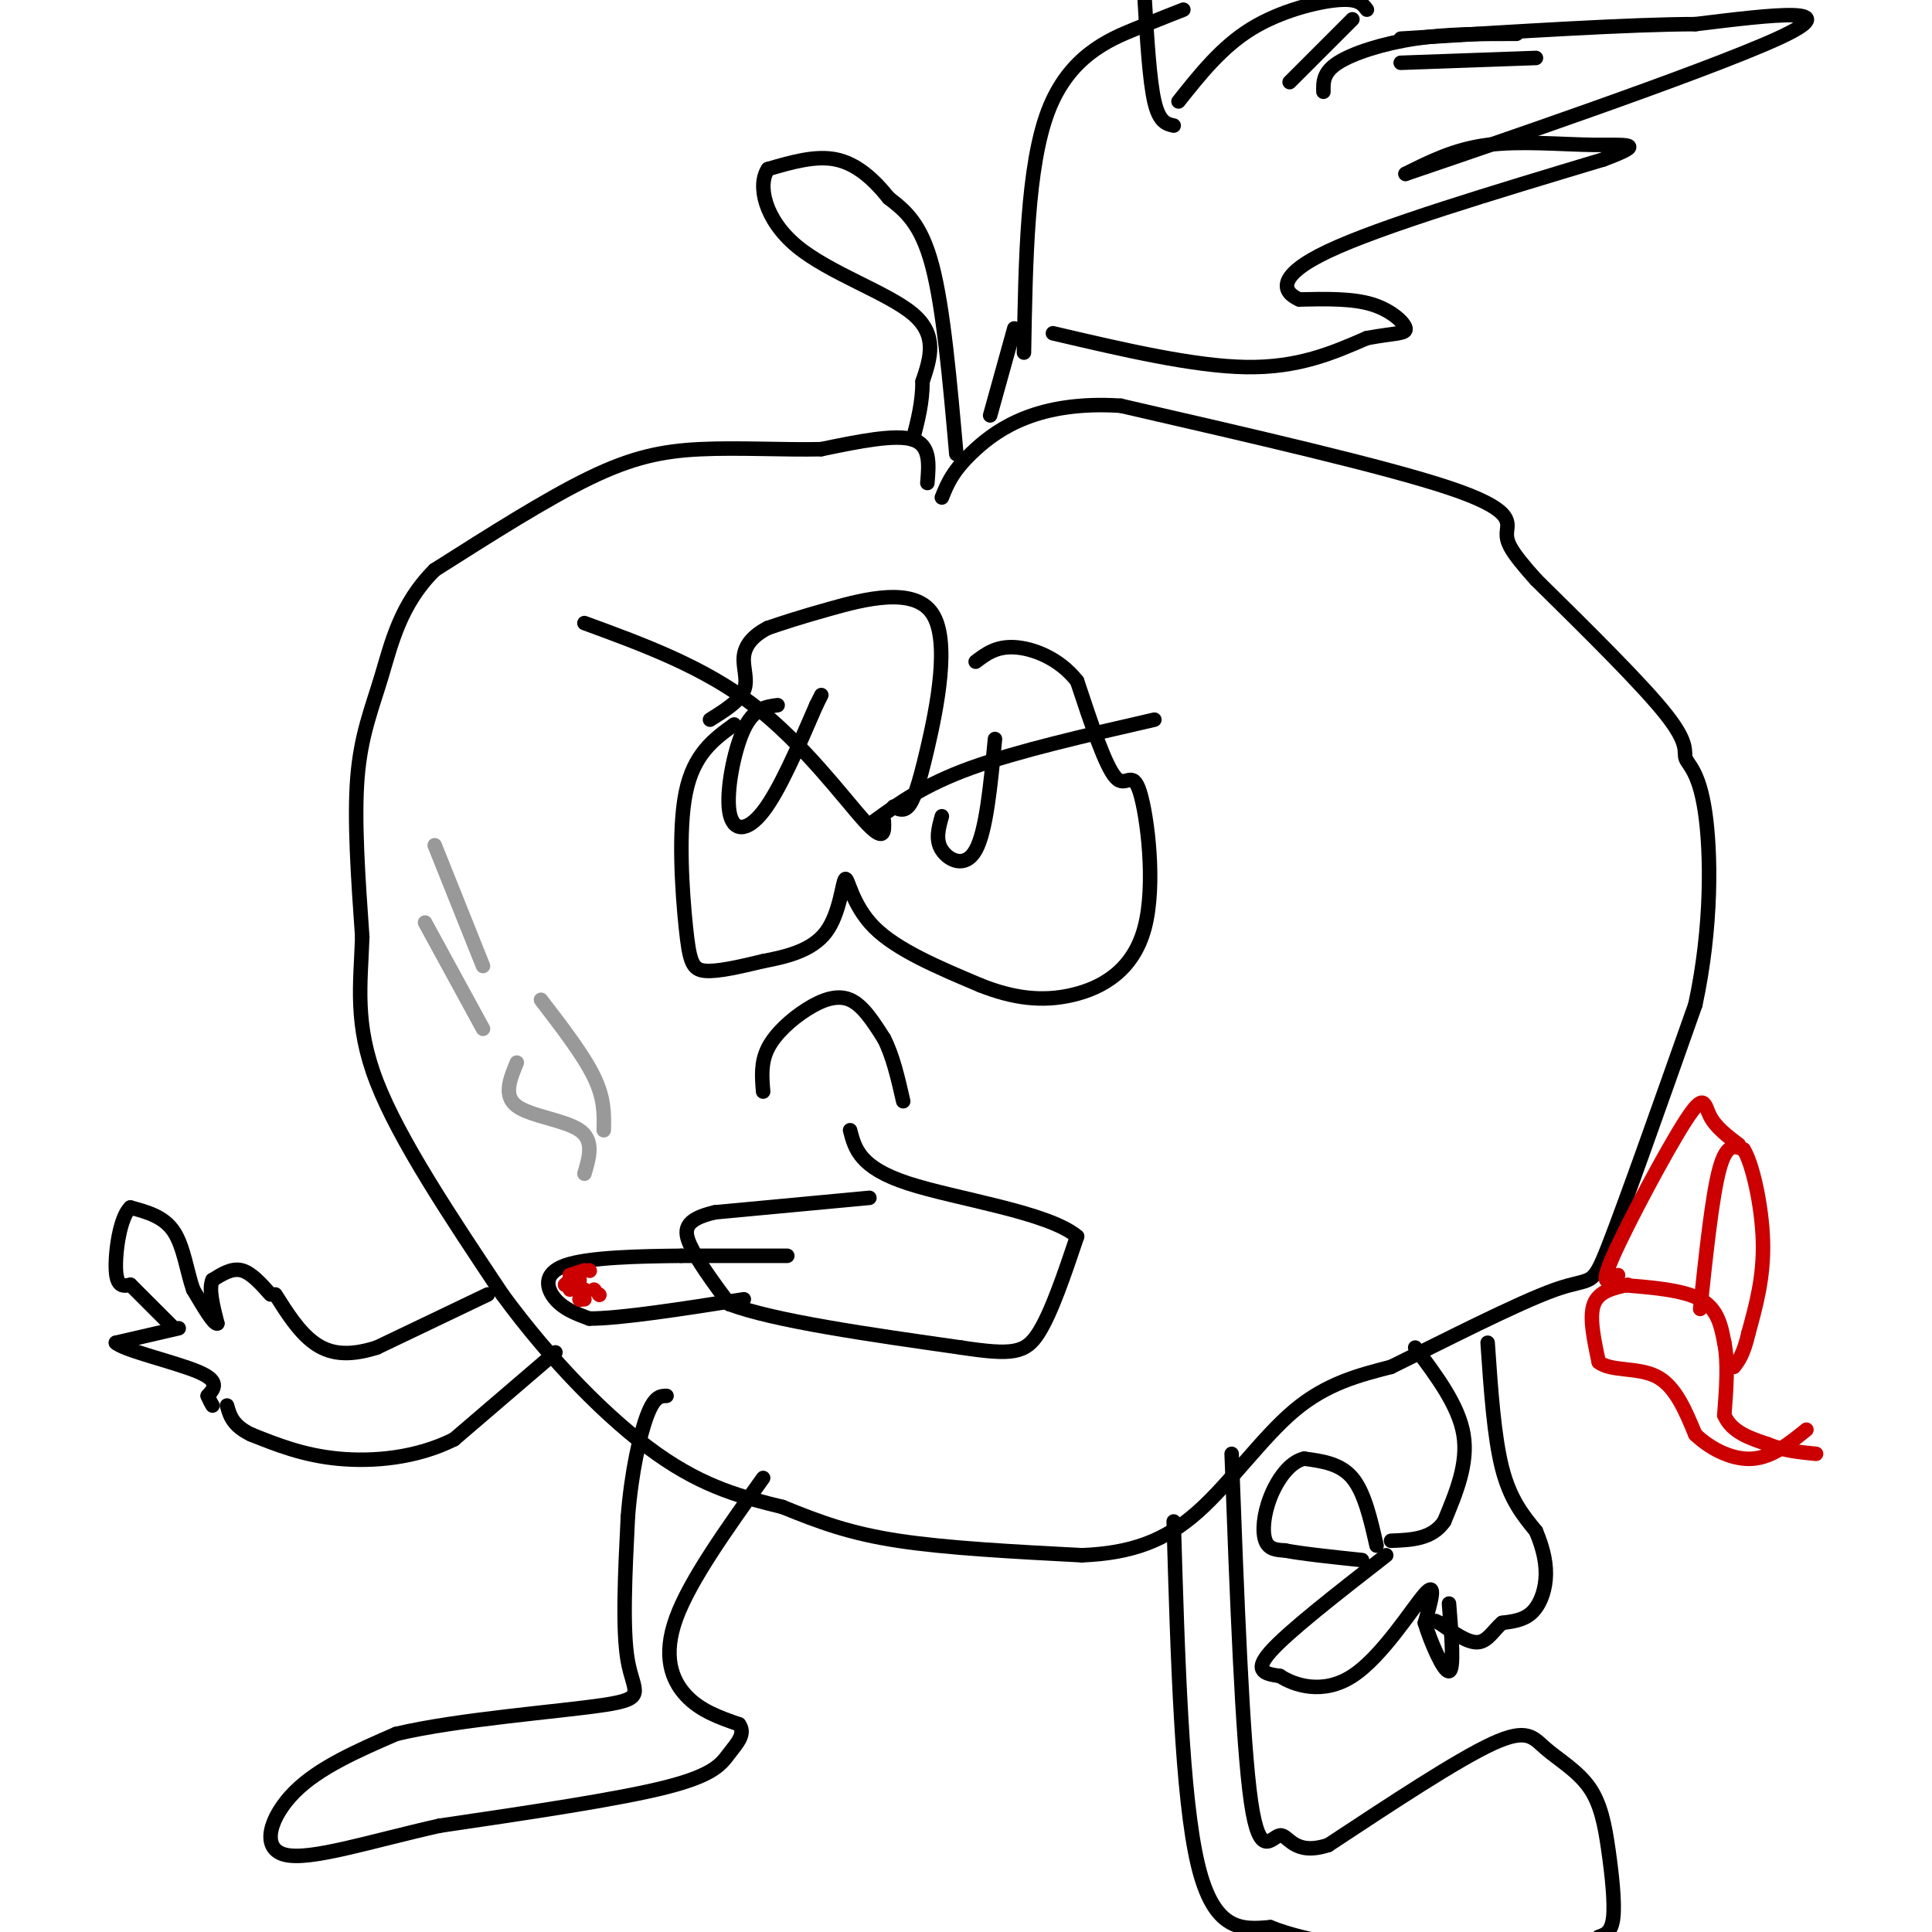 <svg viewBox='0 0 400 400' version='1.1' xmlns='http://www.w3.org/2000/svg' xmlns:xlink='http://www.w3.org/1999/xlink'><g fill='none' stroke='#000000' stroke-width='3' stroke-linecap='round' stroke-linejoin='round'><path d='M192,100c0.333,-3.917 0.667,-7.833 -3,-9c-3.667,-1.167 -11.333,0.417 -19,2'/><path d='M170,93c-7.607,0.179 -17.125,-0.375 -25,0c-7.875,0.375 -14.107,1.679 -23,6c-8.893,4.321 -20.446,11.661 -32,19'/><path d='M90,118c-7.131,7.060 -8.958,15.208 -11,22c-2.042,6.792 -4.298,12.226 -5,21c-0.702,8.774 0.149,20.887 1,33'/><path d='M75,194c-0.333,9.844 -1.667,17.956 3,30c4.667,12.044 15.333,28.022 26,44'/><path d='M104,268c10.000,13.689 22.000,25.911 32,33c10.000,7.089 18.000,9.044 26,11'/><path d='M162,312c7.689,3.133 13.911,5.467 24,7c10.089,1.533 24.044,2.267 38,3'/><path d='M224,322c10.357,-0.429 17.250,-3.000 24,-9c6.750,-6.000 13.357,-15.429 20,-21c6.643,-5.571 13.321,-7.286 20,-9'/><path d='M288,283c10.345,-5.071 26.208,-13.250 34,-16c7.792,-2.750 7.512,-0.071 11,-9c3.488,-8.929 10.744,-29.464 18,-50'/><path d='M351,208c3.502,-16.182 3.258,-31.636 2,-40c-1.258,-8.364 -3.531,-9.636 -4,-11c-0.469,-1.364 0.866,-2.818 -4,-9c-4.866,-6.182 -15.933,-17.091 -27,-28'/><path d='M318,120c-5.631,-6.262 -6.208,-7.917 -6,-10c0.208,-2.083 1.202,-4.595 -12,-9c-13.202,-4.405 -40.601,-10.702 -68,-17'/><path d='M232,84c-16.933,-1.089 -25.267,4.689 -30,9c-4.733,4.311 -5.867,7.156 -7,10'/><path d='M115,280c0.000,0.000 -21.000,18.000 -21,18'/><path d='M94,298c-7.800,3.911 -16.800,4.689 -24,4c-7.200,-0.689 -12.600,-2.844 -18,-5'/><path d='M52,297c-3.833,-1.833 -4.417,-3.917 -5,-6'/><path d='M101,268c0.000,0.000 -23.000,11.000 -23,11'/><path d='M78,279c-6.111,1.933 -9.889,1.267 -13,-1c-3.111,-2.267 -5.556,-6.133 -8,-10'/><path d='M56,268c-2.000,-2.250 -4.000,-4.500 -6,-5c-2.000,-0.500 -4.000,0.750 -6,2'/><path d='M44,265c-0.833,1.833 0.083,5.417 1,9'/><path d='M45,274c-0.667,0.333 -2.833,-3.333 -5,-7'/><path d='M40,267c-1.267,-3.533 -1.933,-8.867 -4,-12c-2.067,-3.133 -5.533,-4.067 -9,-5'/><path d='M27,250c-2.200,1.978 -3.200,9.422 -3,13c0.200,3.578 1.600,3.289 3,3'/><path d='M27,266c2.000,2.000 5.500,5.500 9,9'/><path d='M37,275c0.000,0.000 -13.000,3.000 -13,3'/><path d='M24,278c1.667,1.578 12.333,4.022 17,6c4.667,1.978 3.333,3.489 2,5'/><path d='M43,289c0.500,1.167 0.750,1.583 1,2'/><path d='M308,278c0.667,9.750 1.333,19.500 3,26c1.667,6.500 4.333,9.750 7,13'/><path d='M318,317c1.643,3.881 2.250,7.083 2,10c-0.250,2.917 -1.357,5.548 -3,7c-1.643,1.452 -3.821,1.726 -6,2'/><path d='M311,336c-1.689,1.378 -2.911,3.822 -5,4c-2.089,0.178 -5.044,-1.911 -8,-4'/><path d='M298,336c-1.333,-0.667 -0.667,-0.333 0,0'/><path d='M180,248c0.000,0.000 -32.000,3.000 -32,3'/><path d='M148,251c-6.444,1.489 -6.556,3.711 -5,7c1.556,3.289 4.778,7.644 8,12'/><path d='M151,270c9.333,3.500 28.667,6.250 48,9'/><path d='M199,279c10.667,1.622 13.333,1.178 16,-3c2.667,-4.178 5.333,-12.089 8,-20'/><path d='M223,256c-6.000,-5.067 -25.000,-7.733 -35,-11c-10.000,-3.267 -11.000,-7.133 -12,-11'/><path d='M158,226c-0.256,-3.006 -0.512,-6.012 1,-9c1.512,-2.988 4.792,-5.958 8,-8c3.208,-2.042 6.345,-3.155 9,-2c2.655,1.155 4.827,4.577 7,8'/><path d='M183,215c1.833,3.500 2.917,8.250 4,13'/><path d='M185,167c0.992,0.525 1.984,1.049 3,0c1.016,-1.049 2.056,-3.673 4,-12c1.944,-8.327 4.793,-22.357 1,-28c-3.793,-5.643 -14.226,-2.898 -21,-1c-6.774,1.898 -9.887,2.949 -13,4'/><path d='M159,130c-3.226,1.631 -4.792,3.708 -5,6c-0.208,2.292 0.940,4.798 0,7c-0.940,2.202 -3.970,4.101 -7,6'/><path d='M152,150c-4.179,3.030 -8.357,6.060 -10,14c-1.643,7.940 -0.750,20.792 0,28c0.750,7.208 1.357,8.774 4,9c2.643,0.226 7.321,-0.887 12,-2'/><path d='M158,199c4.584,-0.880 10.043,-2.081 13,-6c2.957,-3.919 3.411,-10.555 4,-11c0.589,-0.445 1.311,5.301 6,10c4.689,4.699 13.344,8.349 22,12'/><path d='M203,204c6.795,2.700 12.782,3.450 19,2c6.218,-1.450 12.667,-5.100 15,-14c2.333,-8.900 0.551,-23.050 -1,-28c-1.551,-4.950 -2.872,-0.700 -5,-3c-2.128,-2.300 -5.064,-11.150 -8,-20'/><path d='M223,141c-3.778,-4.800 -9.222,-6.800 -13,-7c-3.778,-0.200 -5.889,1.400 -8,3'/><path d='M181,170c5.167,-3.750 10.333,-7.500 20,-11c9.667,-3.500 23.833,-6.750 38,-10'/><path d='M183,170c0.089,2.289 0.178,4.578 -4,0c-4.178,-4.578 -12.622,-16.022 -23,-24c-10.378,-7.978 -22.689,-12.489 -35,-17'/><path d='M161,146c-2.476,0.321 -4.952,0.643 -7,5c-2.048,4.357 -3.667,12.750 -3,17c0.667,4.250 3.619,4.357 7,0c3.381,-4.357 7.190,-13.179 11,-22'/><path d='M169,146c1.833,-3.667 0.917,-1.833 0,0'/><path d='M195,169c-0.689,2.444 -1.378,4.889 0,7c1.378,2.111 4.822,3.889 7,0c2.178,-3.889 3.089,-13.444 4,-23'/><path d='M163,260c0.000,0.000 -22.000,0.000 -22,0'/><path d='M141,260c-8.631,0.083 -19.208,0.292 -24,2c-4.792,1.708 -3.798,4.917 -2,7c1.798,2.083 4.399,3.042 7,4'/><path d='M122,273c6.500,0.000 19.250,-2.000 32,-4'/><path d='M293,279c4.500,6.000 9.000,12.000 10,18c1.000,6.000 -1.500,12.000 -4,18'/><path d='M299,315c-2.500,3.667 -6.750,3.833 -11,4'/><path d='M285,320c-1.250,-5.500 -2.500,-11.000 -5,-14c-2.500,-3.000 -6.250,-3.500 -10,-4'/><path d='M270,302c-3.024,0.679 -5.583,4.375 -7,8c-1.417,3.625 -1.690,7.179 -1,9c0.690,1.821 2.345,1.911 4,2'/><path d='M266,321c3.333,0.667 9.667,1.333 16,2'/><path d='M287,322c-10.167,7.917 -20.333,15.833 -24,20c-3.667,4.167 -0.833,4.583 2,5'/><path d='M265,347c2.810,1.857 8.833,4.000 15,0c6.167,-4.000 12.476,-14.143 15,-17c2.524,-2.857 1.262,1.571 0,6'/><path d='M295,336c1.111,3.778 3.889,10.222 5,10c1.111,-0.222 0.556,-7.111 0,-14'/><path d='M158,306c-7.578,10.600 -15.156,21.200 -18,29c-2.844,7.800 -0.956,12.800 2,16c2.956,3.200 6.978,4.600 11,6'/><path d='M153,357c1.464,1.964 -0.375,3.875 -2,6c-1.625,2.125 -3.036,4.464 -13,7c-9.964,2.536 -28.482,5.268 -47,8'/><path d='M91,378c-14.381,3.226 -26.833,7.292 -32,6c-5.167,-1.292 -3.048,-7.940 2,-13c5.048,-5.060 13.024,-8.530 21,-12'/><path d='M82,359c12.679,-3.036 33.875,-4.625 43,-6c9.125,-1.375 6.179,-2.536 5,-9c-1.179,-6.464 -0.589,-18.232 0,-30'/><path d='M130,314c0.711,-9.156 2.489,-17.044 4,-21c1.511,-3.956 2.756,-3.978 4,-4'/><path d='M243,315c0.833,28.500 1.667,57.000 5,71c3.333,14.000 9.167,13.500 15,13'/><path d='M263,399c7.833,3.167 19.917,4.583 32,6'/><path d='M311,404c0.000,0.000 10.000,0.000 10,0'/><path d='M331,401c1.324,-0.446 2.648,-0.891 3,-4c0.352,-3.109 -0.268,-8.880 -1,-14c-0.732,-5.120 -1.578,-9.589 -4,-13c-2.422,-3.411 -6.421,-5.765 -9,-8c-2.579,-2.235 -3.737,-4.353 -11,-1c-7.263,3.353 -20.632,12.176 -34,21'/><path d='M275,382c-7.214,2.357 -8.250,-2.250 -10,-2c-1.750,0.250 -4.214,5.357 -6,-7c-1.786,-12.357 -2.893,-42.179 -4,-72'/><path d='M205,86c0.000,0.000 5.000,-18.000 5,-18'/><path d='M212,73c0.333,-19.311 0.667,-38.622 5,-50c4.333,-11.378 12.667,-14.822 18,-17c5.333,-2.178 7.667,-3.089 10,-4'/><path d='M243,26c-1.500,-0.333 -3.000,-0.667 -4,-5c-1.000,-4.333 -1.500,-12.667 -2,-21'/><path d='M244,21c4.467,-5.622 8.933,-11.244 15,-15c6.067,-3.756 13.733,-5.644 18,-6c4.267,-0.356 5.133,0.822 6,2'/><path d='M267,17c0.000,0.000 13.000,-13.000 13,-13'/><path d='M274,19c-0.044,-2.000 -0.089,-4.000 3,-6c3.089,-2.000 9.311,-4.000 16,-5c6.689,-1.000 13.844,-1.000 21,-1'/><path d='M290,13c0.000,0.000 28.000,-1.000 28,-1'/><path d='M218,69c14.583,3.417 29.167,6.833 40,7c10.833,0.167 17.917,-2.917 25,-6'/><path d='M283,70c5.917,-1.095 8.208,-0.833 8,-2c-0.208,-1.167 -2.917,-3.762 -7,-5c-4.083,-1.238 -9.542,-1.119 -15,-1'/><path d='M269,62c-3.533,-1.533 -4.867,-4.867 6,-10c10.867,-5.133 33.933,-12.067 57,-19'/><path d='M332,33c9.476,-3.548 4.667,-2.917 -2,-3c-6.667,-0.083 -15.190,-0.881 -22,0c-6.810,0.881 -11.905,3.440 -17,6'/><path d='M291,36c15.222,-5.156 61.778,-21.044 77,-28c15.222,-6.956 -0.889,-4.978 -17,-3'/><path d='M351,5c-13.000,0.000 -37.000,1.500 -61,3'/><path d='M198,94c-1.333,-15.083 -2.667,-30.167 -5,-39c-2.333,-8.833 -5.667,-11.417 -9,-14'/><path d='M184,41c-3.222,-4.044 -6.778,-7.156 -11,-8c-4.222,-0.844 -9.111,0.578 -14,2'/><path d='M159,35c-2.214,3.262 -0.750,10.417 6,16c6.750,5.583 18.786,9.595 24,14c5.214,4.405 3.607,9.202 2,14'/><path d='M191,79c0.000,4.333 -1.000,8.167 -2,12'/></g>
<g fill='none' stroke='#999999' stroke-width='3' stroke-linecap='round' stroke-linejoin='round'><path d='M121,243c1.022,-3.444 2.044,-6.889 -1,-9c-3.044,-2.111 -10.156,-2.889 -13,-5c-2.844,-2.111 -1.422,-5.556 0,-9'/><path d='M125,234c0.083,-3.250 0.167,-6.500 -2,-11c-2.167,-4.500 -6.583,-10.250 -11,-16'/><path d='M100,213c0.000,0.000 -12.000,-22.000 -12,-22'/><path d='M100,200c0.000,0.000 -10.000,-25.000 -10,-25'/></g>
<g fill='none' stroke='#cc0000' stroke-width='3' stroke-linecap='round' stroke-linejoin='round'><path d='M120,268c0.000,0.000 0.100,0.100 0.1,0.1'/><path d='M118,267c0.000,0.000 2.000,-2.000 2,-2'/><path d='M122,263c0.000,0.000 0.100,0.100 0.1,0.1'/><path d='M121,263c0.000,0.000 -3.000,1.000 -3,1'/><path d='M118,264c0.000,0.000 0.100,0.100 0.1,0.1'/><path d='M118,264c0.000,0.000 0.100,0.100 0.1,0.1'/><path d='M118,265c0.000,0.000 -1.000,1.000 -1,1'/><path d='M117,266c0.000,0.000 4.000,1.000 4,1'/><path d='M123,267c0.000,0.000 0.100,0.100 0.1,0.1'/><path d='M124,268c0.000,0.000 0.100,0.100 0.1,0.1'/><path d='M121,269c0.000,0.000 -1.000,0.000 -1,0'/><path d='M120,269c0.000,0.000 0.100,0.100 0.1,0.1'/><path d='M335,266c6.667,0.500 13.333,1.000 17,3c3.667,2.000 4.333,5.500 5,9'/><path d='M357,278c0.833,4.000 0.417,9.500 0,15'/><path d='M357,293c1.500,3.500 5.250,4.750 9,6'/><path d='M366,299c3.167,1.333 6.583,1.667 10,2'/><path d='M337,266c-3.000,0.667 -6.000,1.333 -7,4c-1.000,2.667 0.000,7.333 1,12'/><path d='M331,282c2.467,2.000 8.133,1.000 12,3c3.867,2.000 5.933,7.000 8,12'/><path d='M351,297c3.422,3.244 7.978,5.356 12,5c4.022,-0.356 7.511,-3.178 11,-6'/><path d='M352,271c1.250,-11.750 2.500,-23.500 4,-29c1.500,-5.500 3.250,-4.750 5,-4'/><path d='M361,238c1.800,2.756 3.800,11.644 4,19c0.200,7.356 -1.400,13.178 -3,19'/><path d='M362,276c-1.000,4.333 -2.000,5.667 -3,7'/><path d='M335,264c-2.006,1.411 -4.012,2.821 -1,-4c3.012,-6.821 11.042,-21.875 15,-28c3.958,-6.125 3.845,-3.321 5,-1c1.155,2.321 3.577,4.161 6,6'/></g>
</svg>